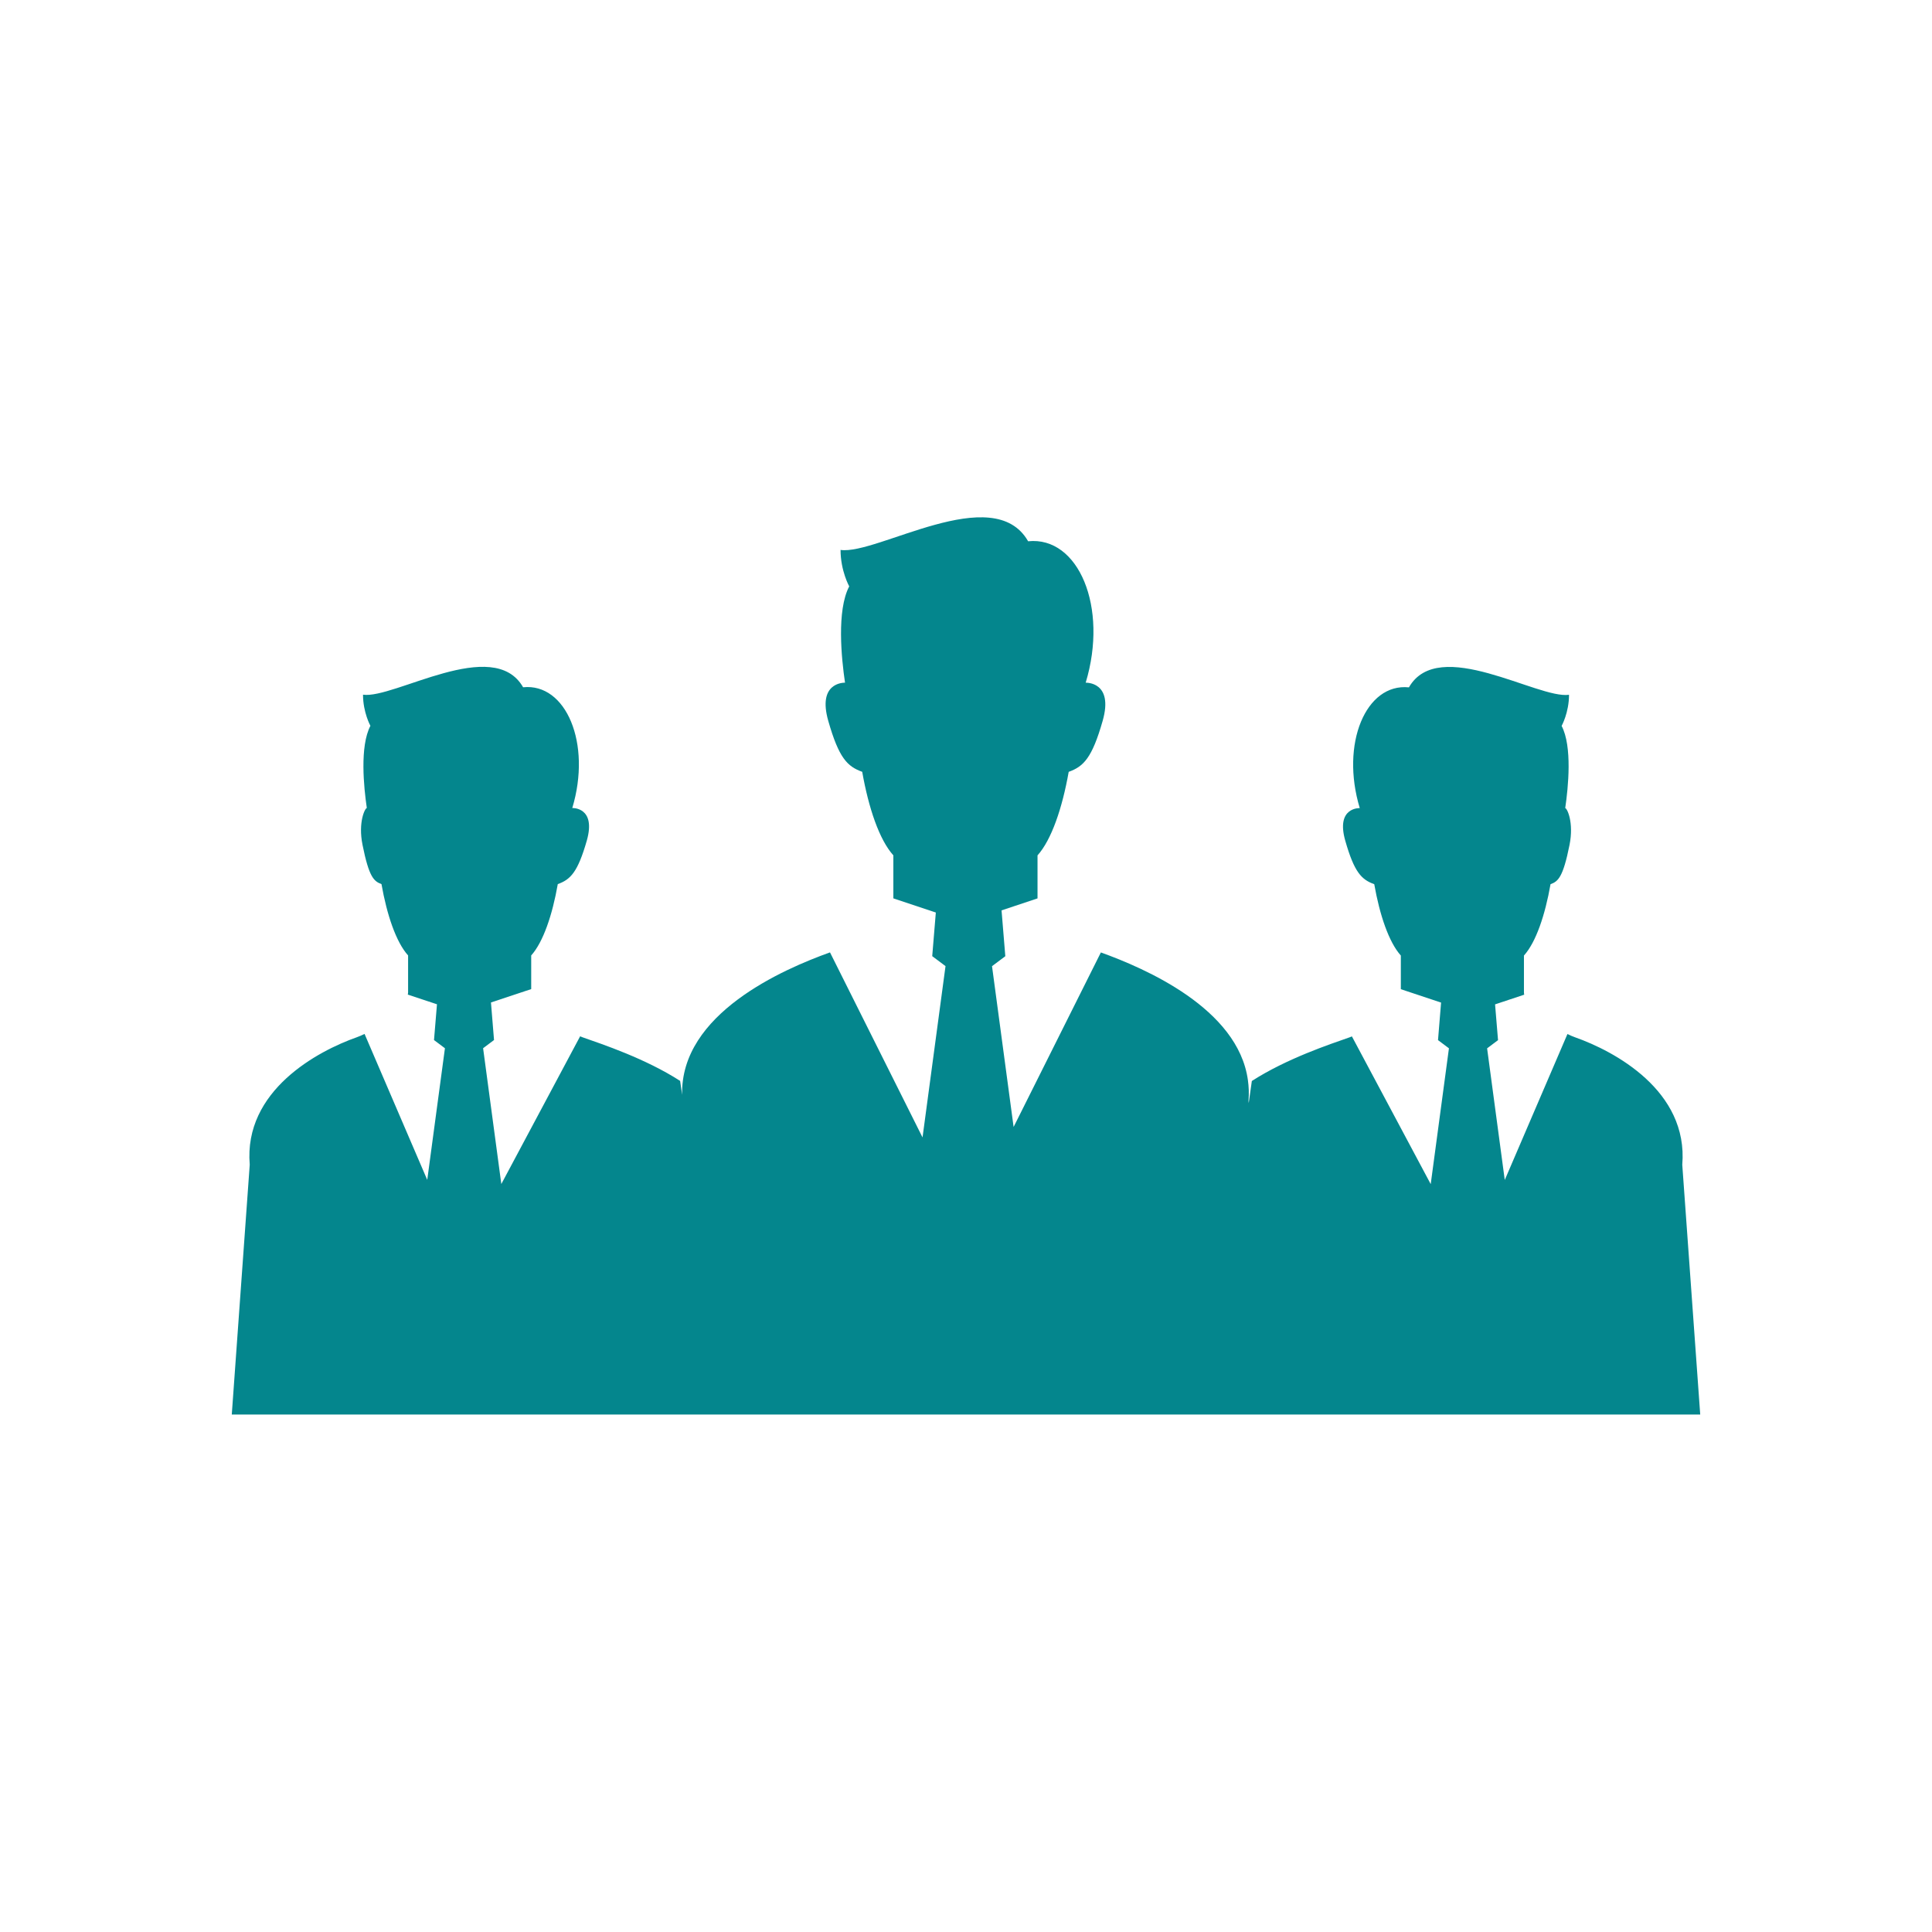 <?xml version="1.0" encoding="UTF-8"?>
<svg id="_レイヤー_1" data-name="レイヤー 1" xmlns="http://www.w3.org/2000/svg" viewBox="0 0 580 580">
  <defs>
    <style>
      .cls-1 {
        fill: #04868d;
        stroke-width: 0px;
      }
    </style>
  </defs>
  <path class="cls-1" d="M510.42,424.68l-5.39-75.01c1.86-22.26-20.44-34.13-32.17-38.26-.72-.25-1.49-.59-2.3-.99l-18.82,43.82-5.3-39.52,3.28-2.46-.89-10.74,8.75-2.91c-.03-.21-.08-.42-.08-.61v-11.14c3.62-4.02,6.36-12.18,7.98-21.42,2.28-.82,3.76-2.07,5.7-11.78,1.37-6.84-.77-11.07-1.29-11.06.91-6.22,2.16-18.51-1.08-24.68,0,0,2.22-4,2.22-9.34-9.34,1.33-39.16-17.79-48.06-2.23-12.91-1.33-20.61,16.88-14.76,36.25,0,0-7.24-.35-4.35,9.79,2.71,9.51,4.89,11.68,8.7,13.05,1.63,9.24,4.37,17.39,7.98,21.42v10.1l12.08,4.02-.92,11.27,3.28,2.46-5.47,40.77-23.66-44.35c-.22.08-.45.18-.66.27-6.1,2.14-18.93,6.4-29.38,13.12l-.94,6.64-.06-.76h0c.18-2.13.09-4.16-.18-6.13-2.96-21.57-31.02-33.62-44.14-38.34l-26.2,52.39-6.48-48.27,3.99-2.99-1.13-13.76,10.8-3.6v-12.91c4.22-4.7,7.44-14.26,9.36-25.08,4.45-1.6,7.01-4.14,10.19-15.29,3.39-11.87-5.09-11.47-5.09-11.47,6.86-22.69-2.17-44.03-17.28-42.46-10.43-18.25-45.36,4.17-56.31,2.6,0,6.26,2.6,10.94,2.6,10.94-3.8,7.23-2.34,21.63-1.26,28.91-.62,0-8.28.07-5.03,11.47,3.18,11.15,5.72,13.69,10.19,15.29,1.91,10.83,5.12,20.38,9.35,25.08v12.91l12.75,4.25-1.08,13.1,3.99,2.99-6.9,51.43-27.78-55.55c-13.99,5.02-44.98,18.39-44.39,42.77l-.6-4.19c-10.44-6.72-23.26-10.97-29.37-13.12-.21-.09-.44-.19-.65-.27l-23.66,44.35-5.47-40.77,3.28-2.46-.92-11.27,12.08-4.02v-10.1c3.61-4.02,6.36-12.18,7.98-21.42,3.81-1.36,5.98-3.54,8.71-13.05,2.88-10.13-4.36-9.79-4.36-9.79,5.85-19.37-1.86-37.58-14.76-36.25-8.9-15.57-38.72,3.56-48.06,2.23,0,5.34,2.22,9.34,2.22,9.34-3.24,6.17-1.99,18.46-1.08,24.68-.52,0-2.67,4.22-1.29,11.06,1.94,9.7,3.42,10.95,5.69,11.78,1.63,9.24,4.37,17.39,7.99,21.42v11.14c0,.19-.05.4-.09.61l8.76,2.91-.89,10.74,3.28,2.46-5.31,39.52-18.82-43.82c-.81.4-1.59.73-2.3.99-11.74,4.13-34.04,16.01-32.17,38.26l-5.39,75.01h440.84Z"/>
</svg>